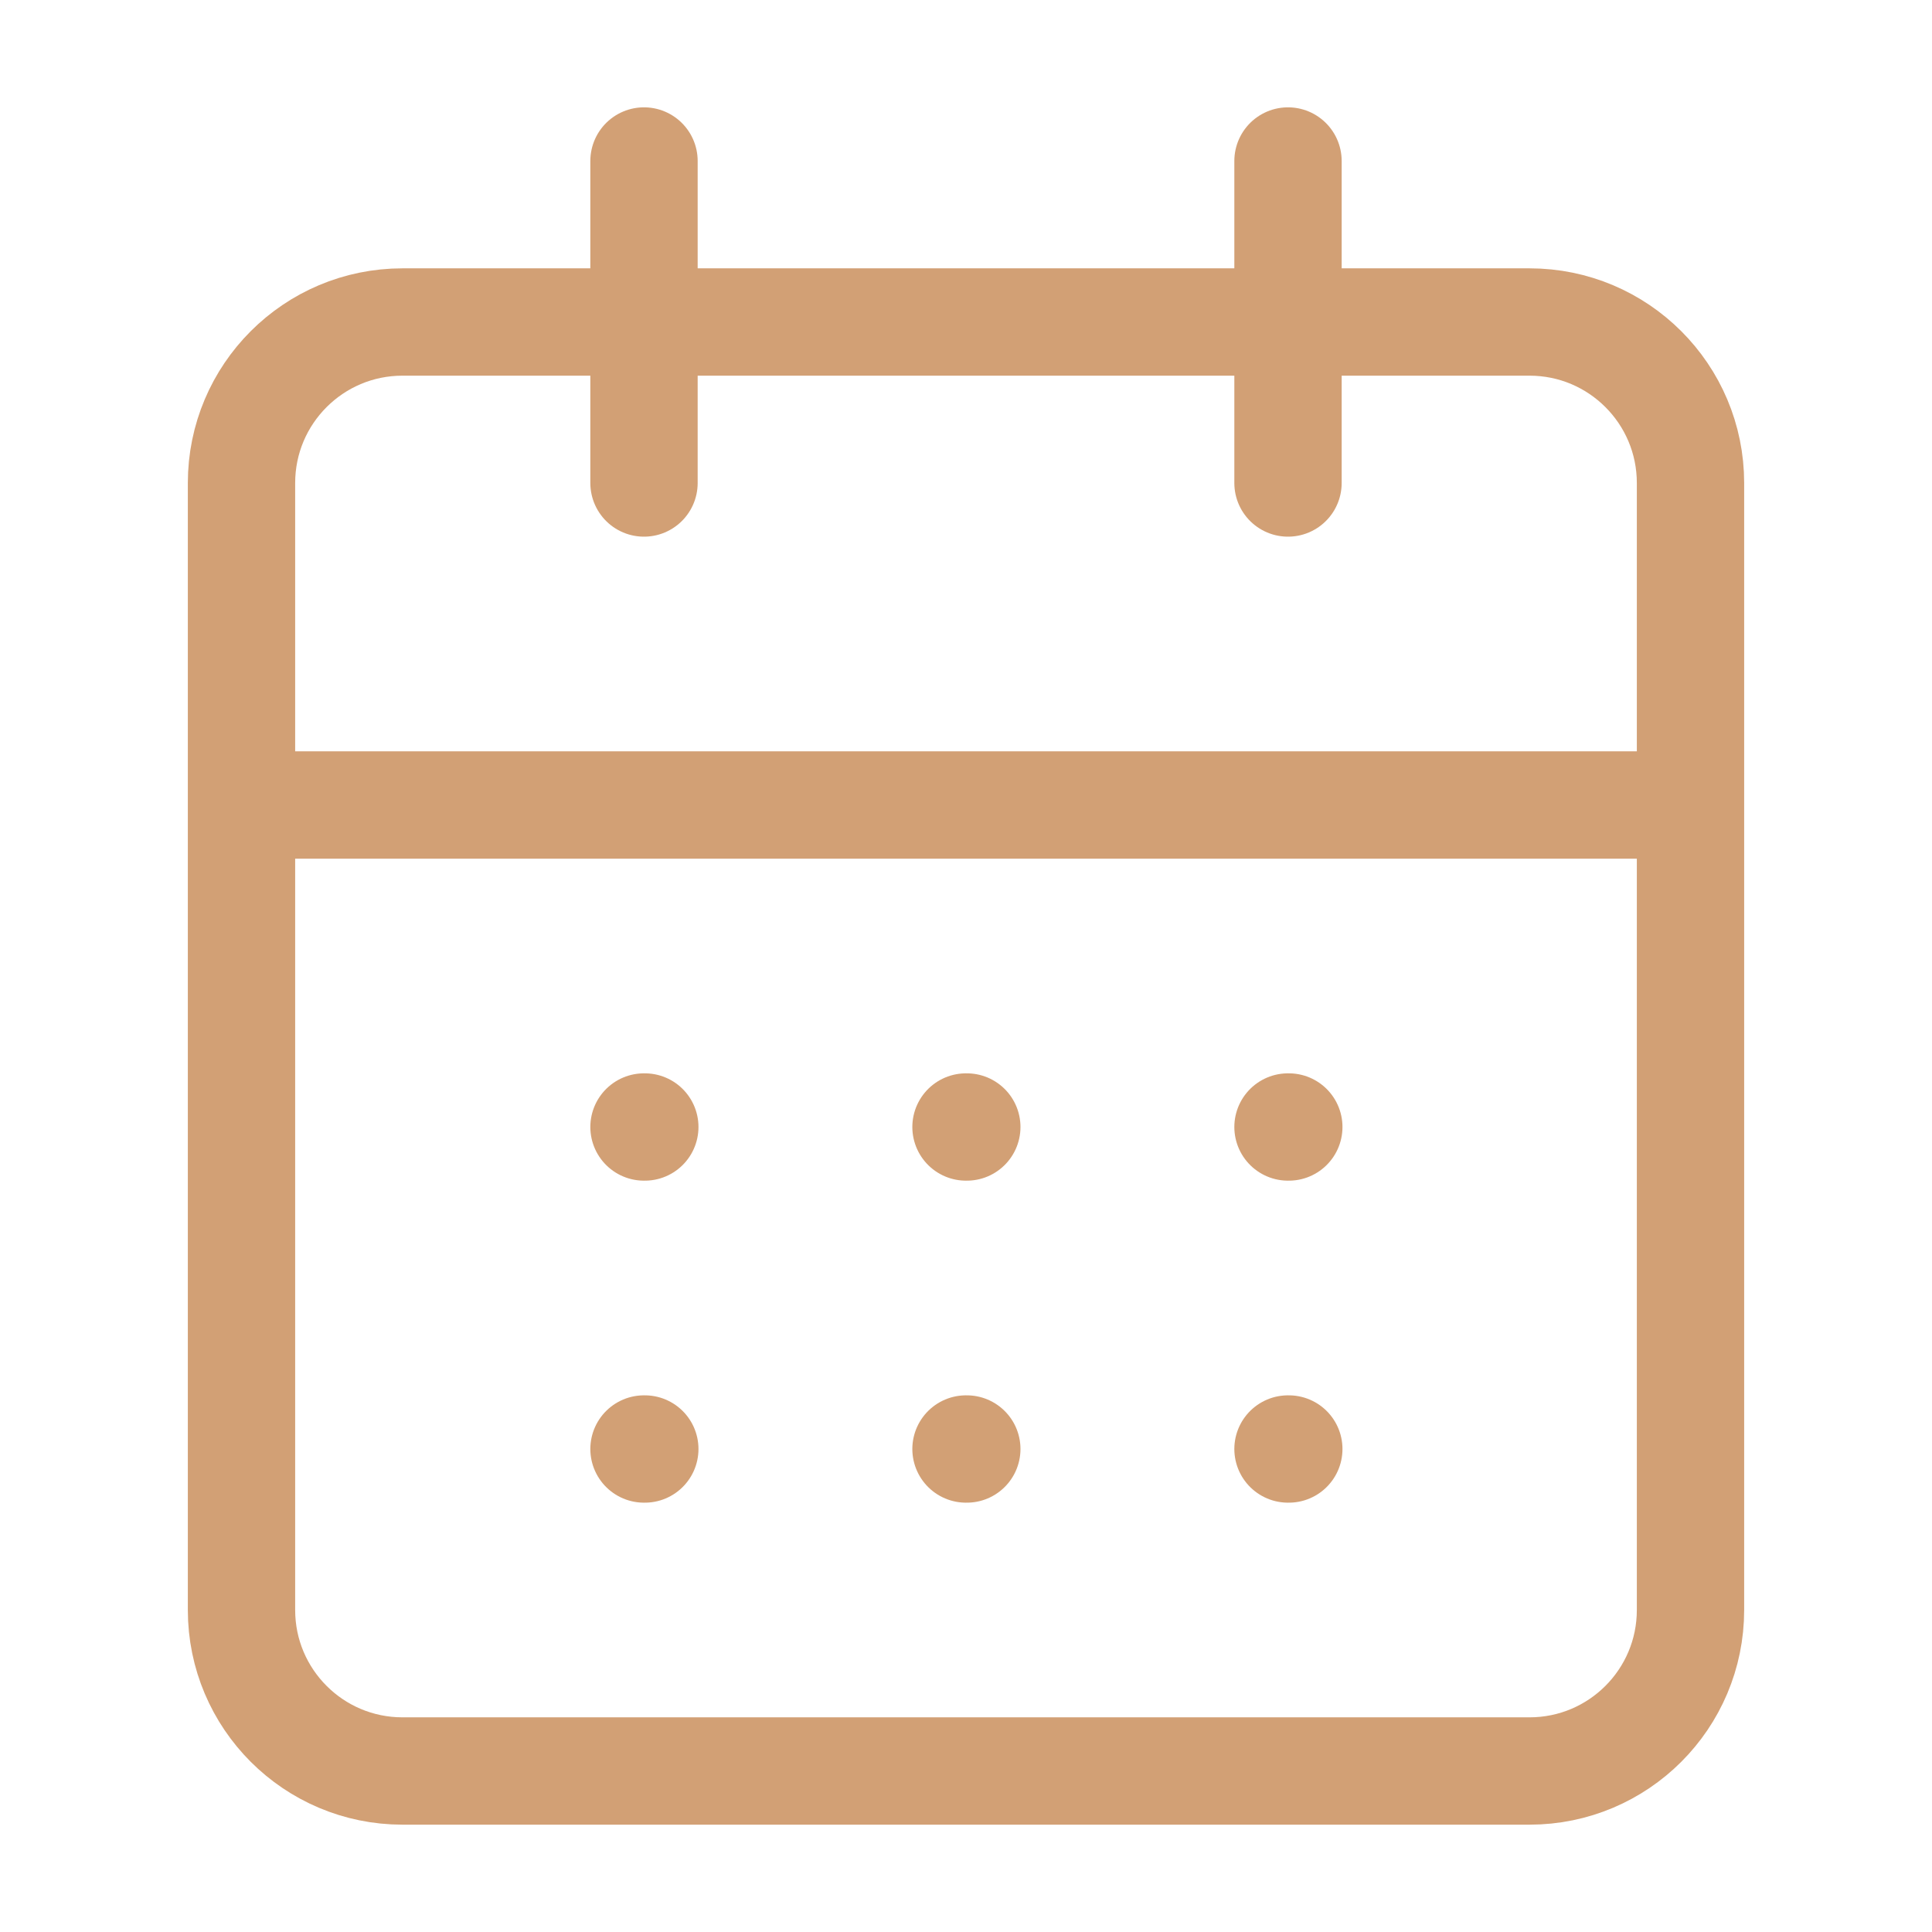<svg width="36" height="36" viewBox="0 0 36 36" fill="none" xmlns="http://www.w3.org/2000/svg">
<path d="M12 3V9M24 3V9M4.5 15H31.5M12 21H12.015M18 21H18.015M24 21H24.015M12 27H12.015M18 27H18.015M24 27H24.015M7.5 6H28.5C30.157 6 31.5 7.343 31.5 9V30C31.5 31.657 30.157 33 28.5 33H7.5C5.843 33 4.5 31.657 4.5 30V9C4.5 7.343 5.843 6 7.5 6Z" stroke="#D2A075" stroke-width="2" stroke-linecap="round" stroke-linejoin="round"/>
</svg>
